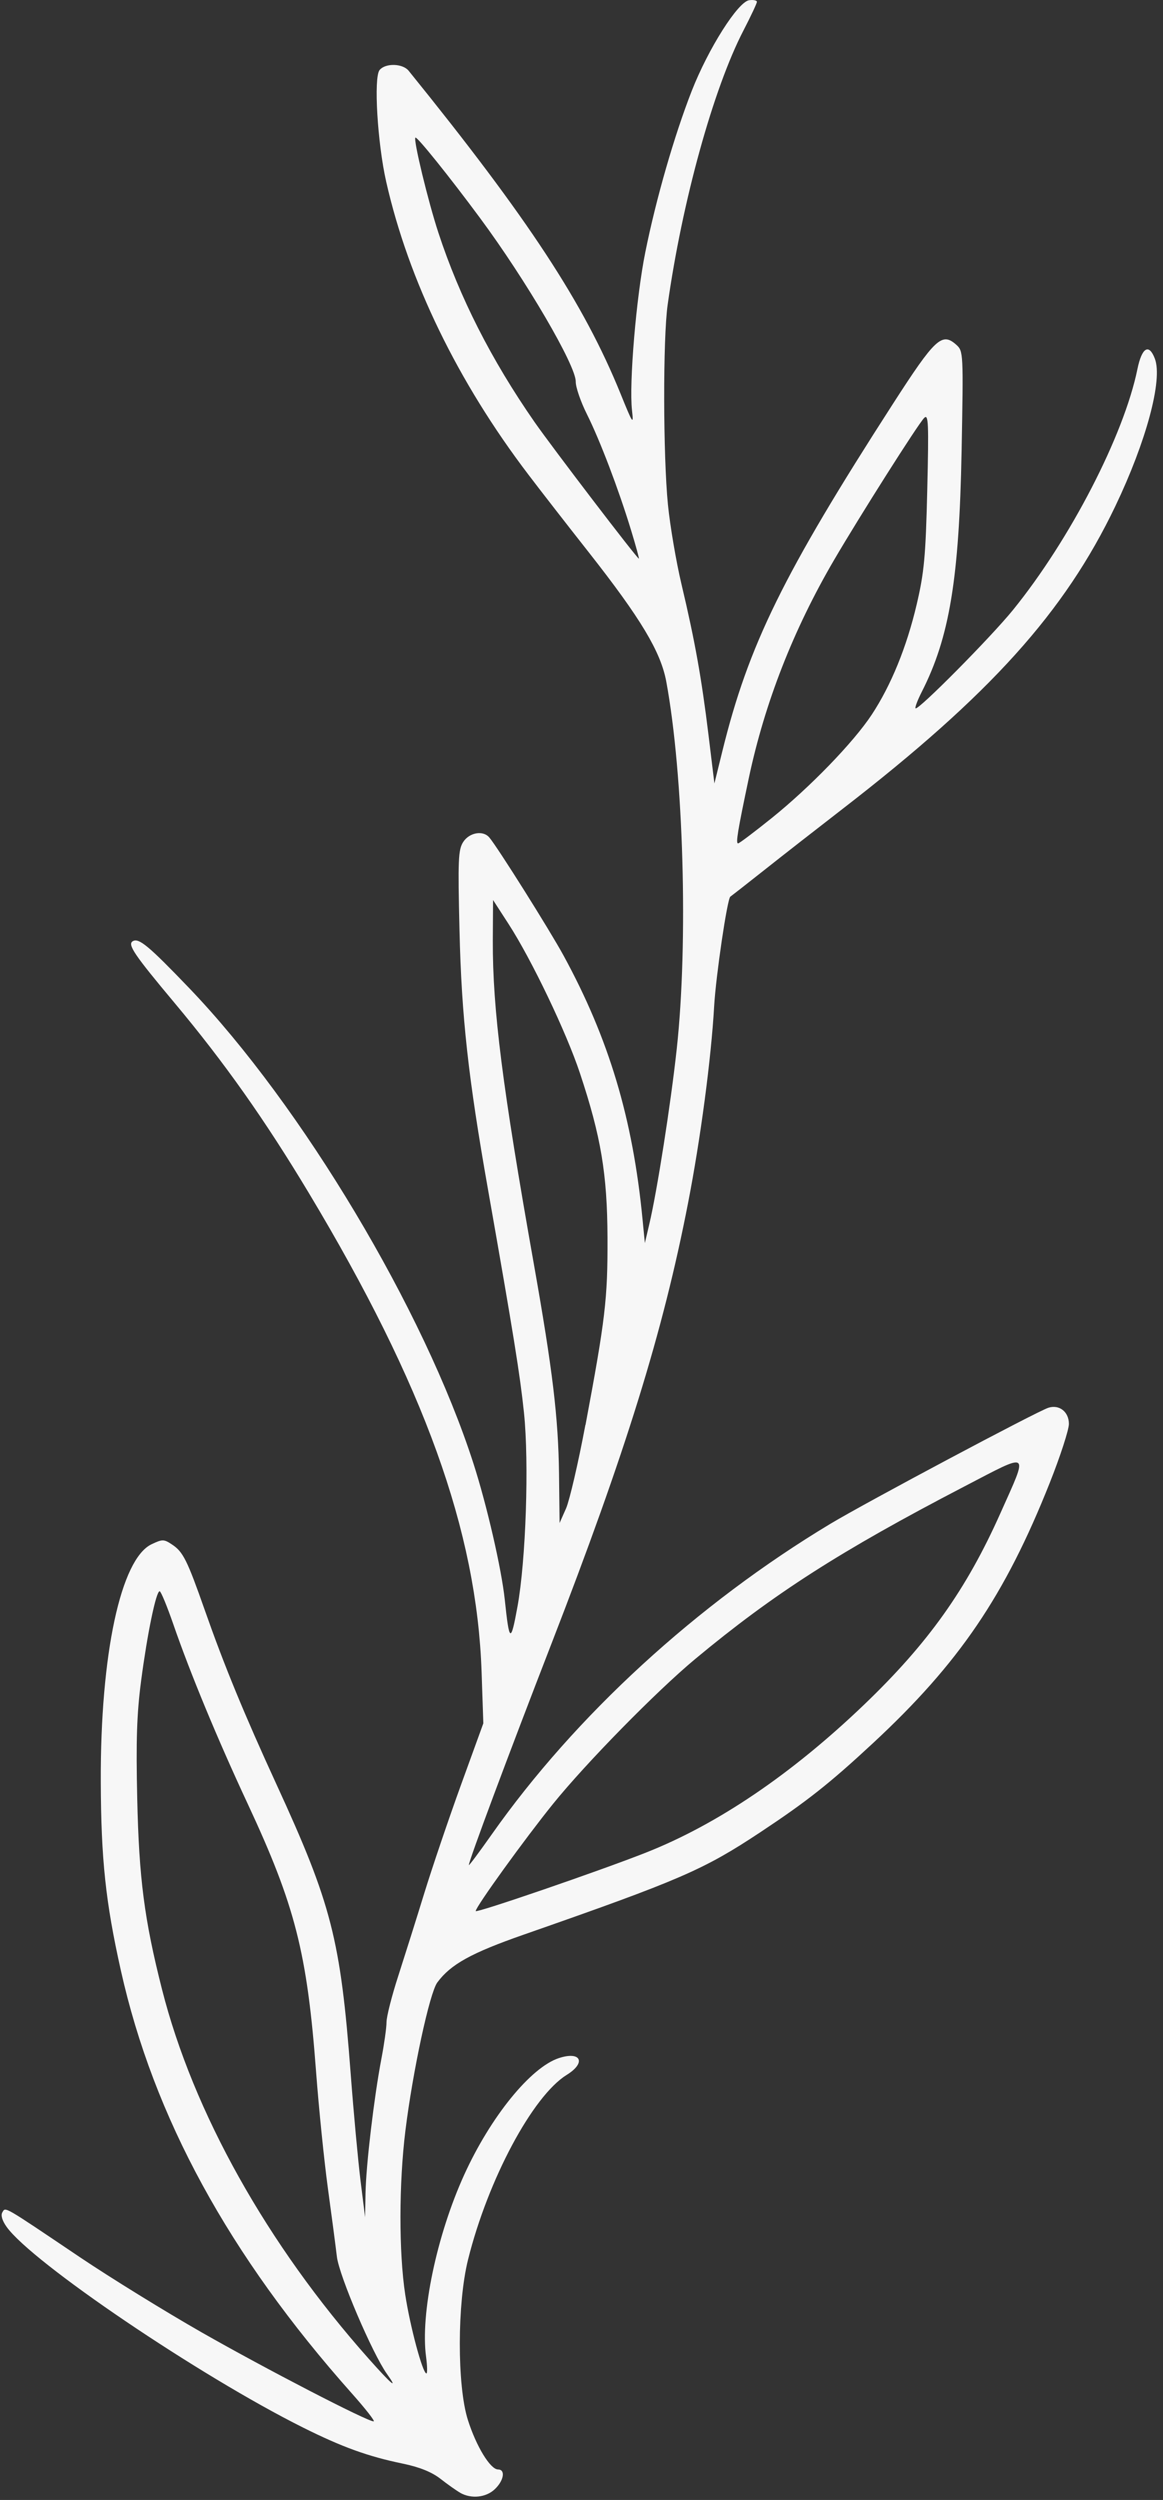<?xml version="1.0" encoding="UTF-8" standalone="no"?><svg xmlns="http://www.w3.org/2000/svg" xmlns:xlink="http://www.w3.org/1999/xlink" fill="#000000" height="150.2" preserveAspectRatio="xMidYMid meet" version="1" viewBox="-0.1 -0.0 69.9 150.2" width="69.9" zoomAndPan="magnify"><rect x="-0.1" y="-0.0" width="69.9" height="150.2" fill="#333333" stroke="none"/><g id="change1_1"><path d="M41.257,72.265c0.749-3.849,1.387-8.657,1.565-11.8c0.105-1.846,0.796-6.51,0.975-6.594 c0.024-0.012,0.929-0.719,2.005-1.57c1.076-0.854,3.208-2.517,4.738-3.7c8.876-6.862,13.348-11.821,16.394-18.187 c1.865-3.898,2.859-7.598,2.377-8.862c-0.354-0.936-0.783-0.678-1.05,0.631c-0.812,3.974-4.044,10.229-7.474,14.46 c-1.327,1.637-5.713,6.063-5.86,5.914c-0.047-0.047,0.119-0.487,0.368-0.978c1.673-3.276,2.255-6.793,2.401-14.5 c0.109-5.874,0.105-5.984-0.318-6.363c-0.864-0.773-1.271-0.395-3.819,3.562c-6.578,10.21-8.67,14.468-10.238,20.834l-0.483,1.958 l-0.354-2.906c-0.417-3.42-0.818-5.664-1.621-9.048c-0.323-1.36-0.69-3.52-0.818-4.799c-0.291-2.946-0.302-9.968-0.018-11.998 c0.872-6.213,2.751-13.007,4.561-16.494c0.441-0.855,0.805-1.626,0.805-1.716c0-0.084-0.209-0.131-0.465-0.096 c-0.677,0.096-2.457,2.91-3.453,5.451c-1.048,2.682-2.139,6.462-2.788,9.68c-0.549,2.705-0.983,7.896-0.802,9.504 c0.105,0.915,0.055,0.841-0.69-0.998c-2.205-5.426-5.542-10.513-12.733-19.398C24.1,3.806,23.068,3.78,22.715,4.206 c-0.365,0.438-0.13,4.397,0.399,6.724c1.341,5.917,4.301,12.012,8.547,17.589c0.688,0.908,2.32,3.007,3.628,4.667 c3.129,3.98,4.322,5.97,4.655,7.758c1.041,5.611,1.329,15.688,0.628,22.096c-0.361,3.314-1.182,8.541-1.648,10.511l-0.266,1.134 l-0.141-1.443c-0.585-6.047-2.02-10.835-4.745-15.831c-0.847-1.551-3.956-6.496-4.464-7.097c-0.37-0.44-1.192-0.301-1.563,0.265 c-0.305,0.465-0.33,1.069-0.228,5.308c0.122,5.199,0.523,8.841,1.718,15.604c1.52,8.627,1.921,11.112,2.157,13.38 c0.313,3.006,0.117,8.88-0.391,11.662c-0.403,2.21-0.491,2.163-0.761-0.412c-0.193-1.844-1.076-5.686-1.885-8.196 c-2.964-9.209-10.308-21.489-17.073-28.549c-2.461-2.566-3.043-3.048-3.408-2.824c-0.32,0.198,0.099,0.815,2.52,3.707 c2.995,3.579,5.435,7.032,8.067,11.416c6.938,11.556,10.095,20.304,10.384,28.773l0.105,3.09l-1.347,3.71 c-0.739,2.04-1.729,4.962-2.201,6.492c-0.47,1.53-1.175,3.765-1.563,4.968c-0.39,1.2-0.708,2.454-0.708,2.781 c0,0.33-0.139,1.322-0.309,2.207c-0.441,2.315-0.924,6.387-0.953,8.071l-0.025,1.448l-0.271-2.163 c-0.148-1.19-0.419-4.112-0.598-6.492c-0.609-8.047-1.153-10.167-4.448-17.333c-1.949-4.24-3.146-7.148-4.319-10.49 c-1.062-3.022-1.306-3.507-1.974-3.946c-0.483-0.321-0.574-0.321-1.225-0.012c-1.853,0.885-3.08,6.604-3.052,14.261 c0.018,4.68,0.287,7.23,1.206,11.342c1.967,8.811,6.495,17.109,13.864,25.393c0.834,0.936,1.434,1.702,1.33,1.702 c-0.396,0-6.521-3.17-10.355-5.358c-2.21-1.262-5.487-3.287-7.286-4.496c-4.688-3.157-4.473-3.034-4.673-2.708 c-0.108,0.173-0.014,0.498,0.253,0.873c1.521,2.137,11.589,8.95,17.816,12.059c2.351,1.174,3.905,1.737,5.996,2.168 c1.007,0.208,1.742,0.505,2.267,0.914c0.426,0.334,0.962,0.711,1.188,0.839l-0.002,0.002c0.666,0.376,1.55,0.284,2.079-0.219 c0.547-0.517,0.655-1.185,0.194-1.185c-0.464,0-1.313-1.392-1.817-2.988c-0.646-2.051-0.642-6.988,0.014-9.618 c1.195-4.804,3.885-9.835,5.93-11.1c1.19-0.735,0.857-1.446-0.473-1.008c-1.695,0.56-4.101,3.523-5.688,7.01 c-1.656,3.639-2.646,8.369-2.289,10.955c0.07,0.54,0.081,0.98,0.018,0.98c-0.225,0-0.981-2.82-1.274-4.74 c-0.387-2.545-0.38-6.68,0.013-9.861c0.445-3.581,1.453-8.265,1.916-8.889c0.808-1.092,2.033-1.769,5.193-2.873 c9.428-3.293,10.81-3.893,14.229-6.158c2.812-1.863,4.169-2.938,6.77-5.353c5.175-4.806,7.926-8.858,10.615-15.627 c0.634-1.595,1.153-3.192,1.153-3.548c0-0.724-0.575-1.178-1.23-0.971c-0.686,0.217-10.948,5.679-13.094,6.967 c-8.027,4.824-15.34,11.528-20.374,18.681c-0.754,1.069-1.367,1.892-1.367,1.828c0-0.259,2.388-6.651,4.948-13.254 C37.508,87.254,39.755,80.007,41.257,72.265z M44.904,46.756c0.961-4.534,2.679-8.929,5.133-13.123 c1.558-2.661,5.023-8.126,5.405-8.519c0.262-0.27,0.284,0.273,0.189,4.33c-0.095,3.991-0.185,4.948-0.635,6.869 c-0.603,2.568-1.539,4.86-2.706,6.631c-1.098,1.662-3.702,4.35-6.009,6.207c-1.041,0.836-1.949,1.521-2.019,1.521 C44.112,50.672,44.235,49.929,44.904,46.756z M32.028,25.357c-2.601-3.742-4.502-7.486-5.778-11.371 c-0.62-1.888-1.515-5.586-1.383-5.719c0.089-0.087,2.031,2.326,3.884,4.831c2.773,3.746,5.769,8.869,5.753,9.833 c-0.006,0.329,0.298,1.209,0.673,1.958c0.778,1.555,1.898,4.491,2.655,6.976c0.286,0.936,0.494,1.7,0.467,1.7 C38.193,33.565,33.091,26.883,32.028,25.357z M22.061,141.715c-6.1-6.857-10.554-14.818-12.427-22.206 c-1.058-4.167-1.38-6.652-1.486-11.438c-0.079-3.502-0.026-5.12,0.236-7.106c0.373-2.838,0.897-5.362,1.111-5.362 c0.077,0,0.448,0.904,0.831,2.009c1.006,2.911,2.649,6.879,4.464,10.767c2.847,6.104,3.57,8.934,4.106,16.077 c0.165,2.21,0.486,5.364,0.71,7.008c0.225,1.642,0.469,3.499,0.542,4.121c0.135,1.138,2.128,5.805,3.006,7.039 C23.868,143.623,23.447,143.275,22.061,141.715z M33.139,108.379c1.985-2.457,6.213-6.766,8.543-8.704 c4.724-3.928,8.715-6.485,16.155-10.355c4.045-2.104,3.891-2.215,2.189,1.599c-2.048,4.589-4.346,7.814-8.191,11.498 c-4.364,4.181-8.823,7.201-13.146,8.902c-2.805,1.104-10.198,3.641-10.198,3.499C28.491,114.566,31.438,110.484,33.139,108.379z M29.519,56.5l0.015-2.427l0.933,1.442c1.384,2.139,3.474,6.504,4.29,8.965c1.268,3.814,1.641,6.054,1.656,9.893 c0.013,3.665-0.131,4.881-1.323,11.24h-0.007c-0.426,2.272-0.95,4.526-1.16,5.01l-0.39,0.88l-0.034-2.948 c-0.042-3.397-0.384-6.238-1.515-12.622C30.098,65.297,29.507,60.674,29.519,56.5z" fill="#f7f7f7"/></g></svg>